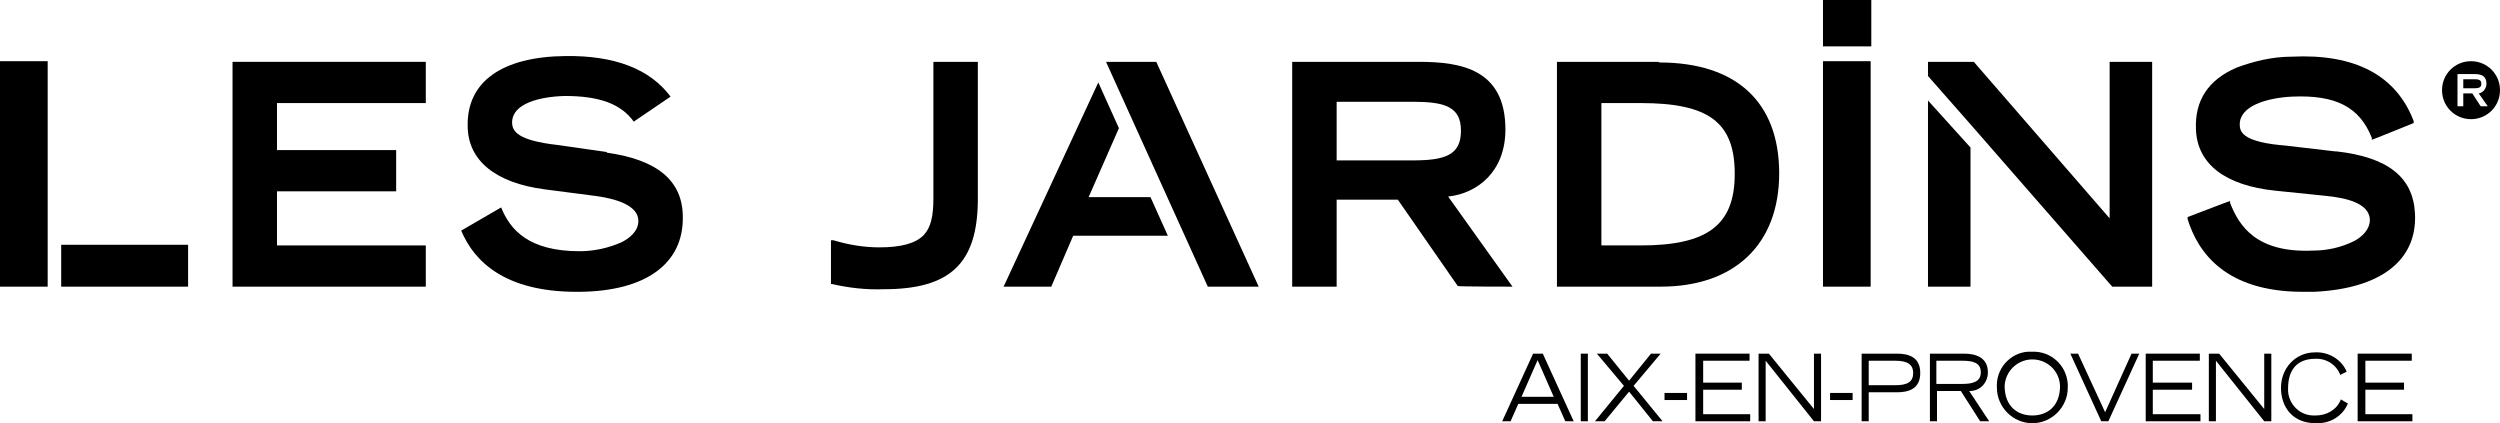 <?xml version="1.0" encoding="UTF-8"?> <svg xmlns="http://www.w3.org/2000/svg" id="Calque_1" data-name="Calque 1" version="1.1" viewBox="0 0 388.1 65.7"><defs><style> .cls-1 { fill: #000; stroke-width: 0px; } </style></defs><polygon class="cls-1" points="179.5 9.6 171.7 9.6 187.5 44.5 195.4 44.5 179.5 9.6"></polygon><polygon class="cls-1" points="36.1 44.5 66.1 44.5 66.1 38.1 43 38.1 43 29.7 61.5 29.7 61.5 23.3 43 23.3 43 16 66.1 16 66.1 9.6 36.1 9.6 36.1 44.5"></polygon><path class="cls-1" d="M362.5,23.5l-7.7-.9c-6.2-.5-7.1-1.9-7.1-3.2-.1-2.9,4.1-4.2,8.1-4.4,6.8-.3,10.5,1.6,12.4,6.4v.3c.1,0,6.5-2.6,6.5-2.6v-.3c-2.7-7.1-9.1-10.5-19-10-2.9,0-5.8.7-8.5,1.7-4.4,1.9-6.5,5.1-6.3,9.6.2,5.4,4.6,8.7,12.3,9.5l7.8.8c3.1.3,6.8,1.1,6.9,3.7,0,1.6-1.3,2.7-2.4,3.3-2,1-4.2,1.5-6.4,1.5-8.8.4-11.5-3.8-12.9-7.4v-.3c-.1,0-6.6,2.5-6.6,2.5v.3c1.6,5.2,5.9,11.3,17.9,11.3s1.1,0,1.8,0c10.3-.5,16-4.9,15.6-12.2-.3-5.6-4.2-8.7-12.2-9.6"></path><path class="cls-1" d="M144.9,9.6v21.2h0c0,2.8-.4,4.5-1.5,5.7-1.3,1.3-3.5,1.9-6.9,1.9-2.4,0-4.8-.4-7.1-1.1h-.4c0,0,0,6.8,0,6.8h.2c2.6.6,5.3.9,8,.8,10.3,0,14.5-4,14.6-13.7V9.6h-6.8Z"></path><path class="cls-1" d="M207.5,15.8h11.8c4.9,0,7.5.7,7.5,4.5s-2.5,4.6-7.5,4.6h-11.8v-9.1ZM224.9,30.5c4.4-.5,8.8-3.8,8.8-10.4,0-9.3-6.8-10.5-13.4-10.5h-19.7v34.9h6.9v-13.5h9.5l9.3,13.4h0c0,.1,8.5.1,8.5.1l-10-14Z"></path><path class="cls-1" d="M248.6,38.1v-22.1h6.1c10.6,0,14.6,3,14.6,11s-4.3,11.1-14.6,11.1h-6.1ZM257.5,9.6h-15.8v34.9h16.1c11.5,0,18.4-6.6,18.4-17.6s-6.6-17.2-18.6-17.2"></path><polygon class="cls-1" points="0 9.5 0 44.5 7.4 44.5 7.4 9.5 0 9.5"></polygon><rect class="cls-1" x="283" y="9.5" width="7.4" height="35"></rect><rect class="cls-1" x="283" width="7.5" height="7.2"></rect><rect class="cls-1" x="9.5" y="38" width="19.7" height="6.5"></rect><polygon class="cls-1" points="178.6 30.6 178.6 30.6 169 30.6 173.7 19.9 170.5 12.8 155.8 44.5 163.2 44.5 166.6 36.6 181.3 36.6 178.6 30.6"></polygon><polygon class="cls-1" points="299.3 15.6 299.3 44.5 305.9 44.5 305.9 24.1 305.9 22.9 299.3 15.6"></polygon><polygon class="cls-1" points="327.5 9.6 327.5 33.9 306.5 9.7 306.4 9.6 299.3 9.6 299.3 11.7 299.3 11.8 305.9 19.3 305.9 19.3 327.9 44.5 327.9 44.5 334.1 44.5 334.1 9.6 327.5 9.6"></polygon><path class="cls-1" d="M94.2,23.6l-7.7-1.1c-6.1-.7-7-2.1-7-3.5,0-2.9,4.2-4,8.2-4.1,5.3,0,8.7,1.2,10.7,4,0,0,0,0,.1-.1l5.6-3.8c-3.2-4.3-8.7-6.4-16.3-6.3-9.9.1-15.3,4-15.2,10.8,0,5.4,4.3,8.9,12,9.9l7.7,1c3.1.4,6.8,1.4,6.8,3.9,0,1.6-1.4,2.7-2.6,3.3-2,.9-4.3,1.4-6.5,1.4-7.9,0-10.8-3.3-12.2-6.8l-6.2,3.6c2,4.8,6.8,9.5,17.9,9.5h.5c10.3-.1,16.1-4.4,16-11.6,0-5.6-3.9-8.9-11.8-10"></path><path class="cls-1" d="M385.2,13c0-.6-.4-.7-1.1-.7h-1.7v1.4h1.7c.7,0,1.1-.1,1.1-.7Z"></path><path class="cls-1" d="M238.7,55.9l2.5,5.7h-5l2.5-5.7ZM238,54.9l-4.8,10.5h1.3l1.2-2.7h6.1l1.2,2.7h1.3l-4.8-10.5h-1.4Z"></path><rect class="cls-1" x="245.4" y="54.9" width="1.1" height="10.5"></rect><polygon class="cls-1" points="256.3 54.9 252.9 59.1 249.5 54.9 247.9 54.9 252.1 59.9 247.6 65.4 249.1 65.4 252.9 60.8 256.6 65.4 258.1 65.4 253.6 59.9 257.8 54.9 256.3 54.9"></polygon><rect class="cls-1" x="258.4" y="61" width="3.5" height="1.1"></rect><polygon class="cls-1" points="263.2 54.9 263.2 65.4 271.7 65.4 271.7 64.3 264.4 64.3 264.4 60.5 270.4 60.5 270.4 59.4 264.4 59.4 264.4 56 271.6 56 271.6 54.9 263.2 54.9"></polygon><polygon class="cls-1" points="281.6 54.9 281.6 63.5 274.6 54.9 273 54.9 273 65.4 274.1 65.4 274.1 56 281.6 65.4 282.7 65.4 282.7 54.9 281.6 54.9"></polygon><rect class="cls-1" x="284.1" y="61" width="3.5" height="1.1"></rect><path class="cls-1" d="M290.1,59.8h4.1c1.9,0,2.8-.5,2.8-1.9s-1-1.9-2.8-1.9h-4.1v3.8ZM289,54.9h5.5c1.9,0,3.6.6,3.6,3s-1.7,3-3.6,3h-4.4v4.5h-1.1v-10.5Z"></path><path class="cls-1" d="M300.6,59.6h4c1.6,0,2.9-.3,2.9-1.8s-1.2-1.8-2.9-1.8h-4v3.6ZM299.5,54.9h5.4c1.5,0,3.7.4,3.7,2.9,0,1.6-1.2,2.9-2.8,2.9,0,0,0,0-.1,0l3.1,4.7h-1.4l-3-4.7h-3.7v4.7h-1.1v-10.5Z"></path><path class="cls-1" d="M315.5,64.5c2.3,0,4.3-1.4,4.3-4.6-.1-2.4-2.1-4.2-4.5-4.1-2.2.1-4,1.9-4.1,4.1,0,3.2,2,4.6,4.3,4.6M315.5,54.6c2.9-.1,5.3,2.1,5.5,5,0,.2,0,.4,0,.6,0,3-2.5,5.5-5.5,5.5s-5.5-2.5-5.5-5.5c-.2-2.9,2-5.4,4.8-5.6.2,0,.4,0,.7,0"></path><polygon class="cls-1" points="330.9 54.9 326.8 64 322.6 54.9 321.4 54.9 326.2 65.4 327.3 65.4 332.1 54.9 330.9 54.9"></polygon><polygon class="cls-1" points="333.1 54.9 333.1 65.4 341.6 65.4 341.6 64.3 334.2 64.3 334.2 60.5 340.3 60.5 340.3 59.4 334.2 59.4 334.2 56 341.5 56 341.5 54.9 333.1 54.9"></polygon><polygon class="cls-1" points="351.5 54.9 351.5 63.5 344.5 54.9 342.9 54.9 342.9 65.4 344 65.4 344 56 351.5 65.4 352.6 65.4 352.6 54.9 351.5 54.9"></polygon><path class="cls-1" d="M364.5,62.6c-.8,2-2.8,3.2-5,3.1-3.6,0-5.4-2.5-5.4-5.5s2.2-5.5,5.3-5.5c2.1-.1,4.1,1.1,4.9,3l-1,.5c-.6-1.6-2.2-2.6-3.9-2.5-2.7,0-4.2,1.6-4.2,4.6-.1,2.2,1.6,4.1,3.8,4.2.2,0,.4,0,.5,0,1.7,0,3.3-.9,3.9-2.5l1,.6Z"></path><polygon class="cls-1" points="366 54.9 366 65.4 374.5 65.4 374.5 64.3 367.2 64.3 367.2 60.5 373.2 60.5 373.2 59.4 367.2 59.4 367.2 56 374.4 56 374.4 54.9 366 54.9"></polygon><path class="cls-1" d="M383.6,9.5c-2.5,0-4.5,2-4.5,4.5s2,4.5,4.5,4.5,4.5-2,4.5-4.5-2-4.5-4.5-4.5ZM385.1,16.5l-1.3-2h-1.4v2h-.9v-5h2.7c1,0,1.8.3,1.8,1.5,0,.7-.5,1.4-1.2,1.5,0,0,0,0,0,0l1.4,2h-1.1Z"></path></svg> 